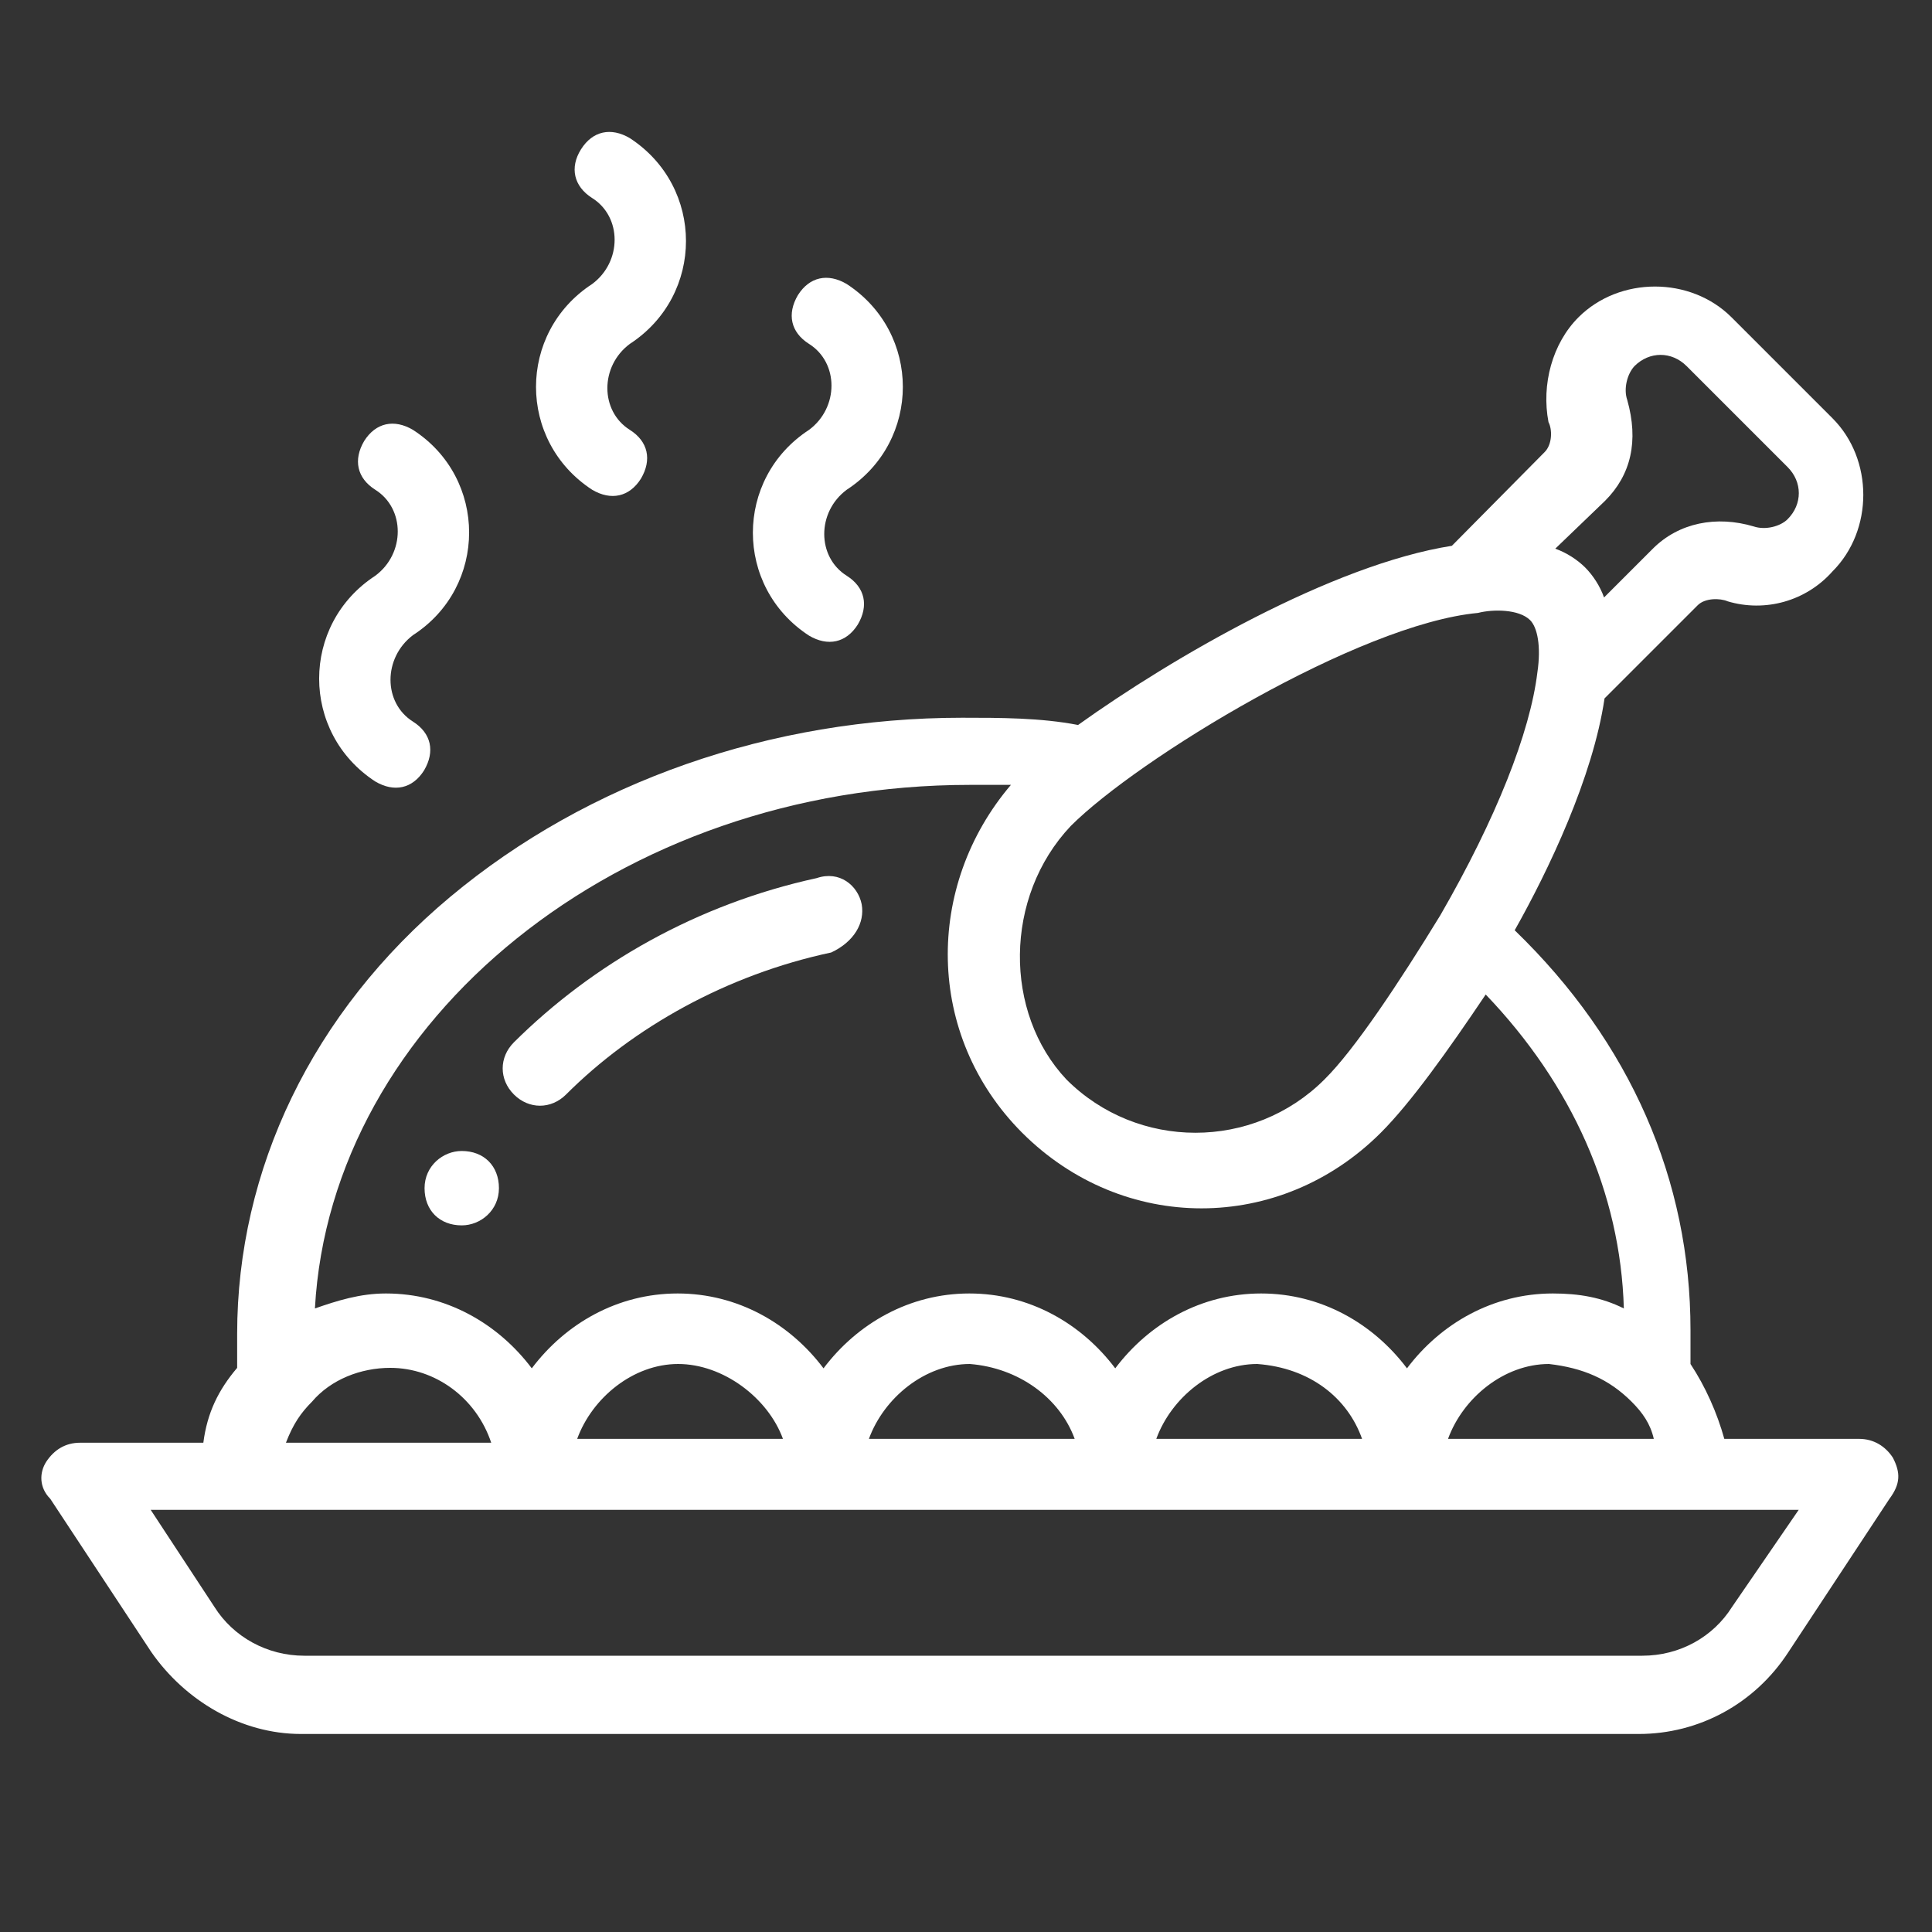 <?xml version="1.0" encoding="utf-8"?>
<!-- Generator: Adobe Illustrator 22.1.0, SVG Export Plug-In . SVG Version: 6.00 Build 0)  -->
<svg version="1.1" id="Capa_1" xmlns="http://www.w3.org/2000/svg" xmlns:xlink="http://www.w3.org/1999/xlink" x="0px" y="0px"
	 viewBox="0 0 400 400" style="enable-background:new 0 0 400 400;" xml:space="preserve">
<rect x="0" y="0" width="400" height="400" fill="#333333" stroke="none"/>
<style type="text/css">
	.st0{fill:#FFFFFF;}
</style>
<g id="Producto">
	<g>
		<g>
			<path class="st0" d="M95.6,238.3c-3.9,0-7.7,3.1-7.7,7.7c0,4.6,3.1,7.7,7.7,7.7c3.9,0,7.7-3.1,7.7-7.7
				C103.3,241.4,100.2,238.3,95.6,238.3z"/>
		</g>
	</g>
	<g>
		<g>
			<path class="st0" d="M391.9,301.8c-1.5-2.3-3.9-3.9-7-3.9h-27.9c-1.5-5.4-3.9-10.8-7-15.5c0-2.3,0-4.6,0-7
				c0-31-12.4-59.6-36.4-82.8c7-12.4,16.2-31.7,18.6-48c3.9-3.9,12.4-12.4,19.3-19.3c1.5-1.5,4.6-1.5,6.2-0.8
				c7.7,2.3,16.2,0,21.7-6.2c8.5-8.5,8.5-23.2,0-31.7l-20.9-20.9c-8.5-8.5-23.2-8.5-31.7,0c-5.4,5.4-7.7,13.9-6.2,21.7
				c0.8,1.5,0.8,4.6-0.8,6.2L300.6,113c-24.8,3.9-58,23.2-77.4,37.1c-7.7-1.5-16.2-1.5-24-1.5c-39.5,0-77.4,13.2-106,37.1
				s-44.1,56.5-44.1,90.5c0,2.3,0,4.6,0,7c-3.9,4.6-6.2,9.3-7,15.5H16.6c-3.1,0-5.4,1.5-7,3.9c-1.5,2.3-1.5,5.4,0.8,7.7L31.3,342
				c7,10.1,18.6,17,31,17h277c12.4,0,24-6.2,31-17l20.9-31.7C393.5,307.2,393.5,304.9,391.9,301.8z M332.3,103.7
				c5.4-5.4,7-12.4,4.6-20.9c-0.8-2.3,0-5.4,1.5-7c3.1-3.1,7.7-3.1,10.8,0l20.9,20.9c3.1,3.1,3.1,7.7,0,10.8c-1.5,1.5-4.6,2.3-7,1.5
				c-7.7-2.3-15.5-0.8-20.9,4.6c-3.9,3.9-7,7-10.1,10.1c-0.8-2.3-2.3-4.6-3.9-6.2s-3.9-3.1-6.2-3.9L332.3,103.7z M337.8,290.2
				c2.3,2.3,3.9,4.6,4.6,7.7h-42.6c3.1-8.5,11.6-15.5,20.9-15.5C327.7,283.2,333.1,285.5,337.8,290.2z M221.7,171
				c13.9-13.9,59.6-41.8,84.3-44.1c3.1-0.8,8.5-0.8,10.8,1.5c1.5,1.5,2.3,5.4,1.5,10.8c-1.5,12.4-8.5,30.2-20.1,50.3l0,0l0,0l0,0
				c-8.5,13.9-17.8,27.9-24,34c-14.7,14.7-38.7,14.7-53.4,0C207.8,209.7,207.8,185.7,221.7,171z M200.8,162.5c3.1,0,5.4,0,8.5,0
				c-17.8,20.9-17.8,51.8,2.3,72c20.9,20.9,53.4,20.9,74.3,0c6.2-6.2,13.9-17,21.7-28.6c17.8,18.6,27.9,41,28.6,65
				c-4.6-2.3-9.3-3.1-14.7-3.1c-12.4,0-23.2,6.2-30.2,15.5c-7-9.3-17.8-15.5-30.2-15.5c-12.4,0-23.2,6.2-30.2,15.5
				c-7-9.3-17.8-15.5-30.2-15.5s-23.2,6.2-30.2,15.5c-7-9.3-17.8-15.5-30.2-15.5c-12.4,0-23.2,6.2-30.2,15.5
				c-7-9.3-17.8-15.5-30.2-15.5c-5.4,0-10.1,1.5-14.7,3.1C68.5,211.2,128.1,162.5,200.8,162.5z M282,297.9h-42.6
				c3.1-8.5,11.6-15.5,20.9-15.5C271.2,283.2,279,289.4,282,297.9z M222.5,297.9h-42.6c3.1-8.5,11.6-15.5,20.9-15.5
				C210.9,283.2,219.4,289.4,222.5,297.9z M162.1,297.9h-42.6c3.1-8.5,11.6-15.5,20.9-15.5S159,289.4,162.1,297.9z M64.6,290.2
				c3.9-4.6,10.1-7,16.2-7c9.3,0,17.8,6.2,20.9,15.5H59.2C60.7,294.8,62.3,292.5,64.6,290.2z M358.6,332.7
				c-3.9,6.2-10.8,10.1-18.6,10.1h-277c-7.7,0-14.7-3.9-18.6-10.1l-13.2-20.1h341.2L358.6,332.7z"/>
		</g>
	</g>
	<g>
		<g>
			<path class="st0" d="M178.4,187.2c-0.8-3.9-4.6-7-9.3-5.4c-24.8,5.4-46.4,17.8-62.7,34c-3.1,3.1-3.1,7.7,0,10.8
				c3.1,3.1,7.7,3.1,10.8,0c13.9-13.9,33.3-24.8,54.9-29.4C176.8,195,179.1,191.1,178.4,187.2z"/>
		</g>
	</g>
	<g>
		<g>
			<path class="st0" d="M85.5,131.5C101,121.5,101,99,85.5,89c-3.9-2.3-7.7-1.5-10.1,2.3c-2.3,3.9-1.5,7.7,2.3,10.1
				c6.2,3.9,6.2,13.2,0,17.8c-15.5,10.1-15.5,32.5,0,42.6c3.9,2.3,7.7,1.5,10.1-2.3c2.3-3.9,1.5-7.7-2.3-10.1
				C79.3,145.5,79.3,136.2,85.5,131.5z"/>
		</g>
	</g>
	<g>
		<g>
			<path class="st0" d="M175.3,101.4c15.5-10.1,15.5-32.5,0-42.6c-3.9-2.3-7.7-1.5-10.1,2.3c-2.3,3.9-1.5,7.7,2.3,10.1
				c6.2,3.9,6.2,13.2,0,17.8c-15.5,10.1-15.5,32.5,0,42.6c3.9,2.3,7.7,1.5,10.1-2.3c2.3-3.9,1.5-7.7-2.3-10.1
				C169.1,115.3,169.1,106,175.3,101.4z"/>
		</g>
	</g>
	<g>
		<g>
			<path class="st0" d="M130.4,71.2c15.5-10.1,15.5-32.5,0-42.6c-3.9-2.3-7.7-1.5-10.1,2.3s-1.5,7.7,2.3,10.1
				c6.2,3.9,6.2,13.2,0,17.8c-15.5,10.1-15.5,32.5,0,42.6c3.9,2.3,7.7,1.5,10.1-2.3c2.3-3.9,1.5-7.7-2.3-10.1
				C124.2,85.1,124.2,75.8,130.4,71.2z"/>
		</g>
	</g>
</g>
</svg>
